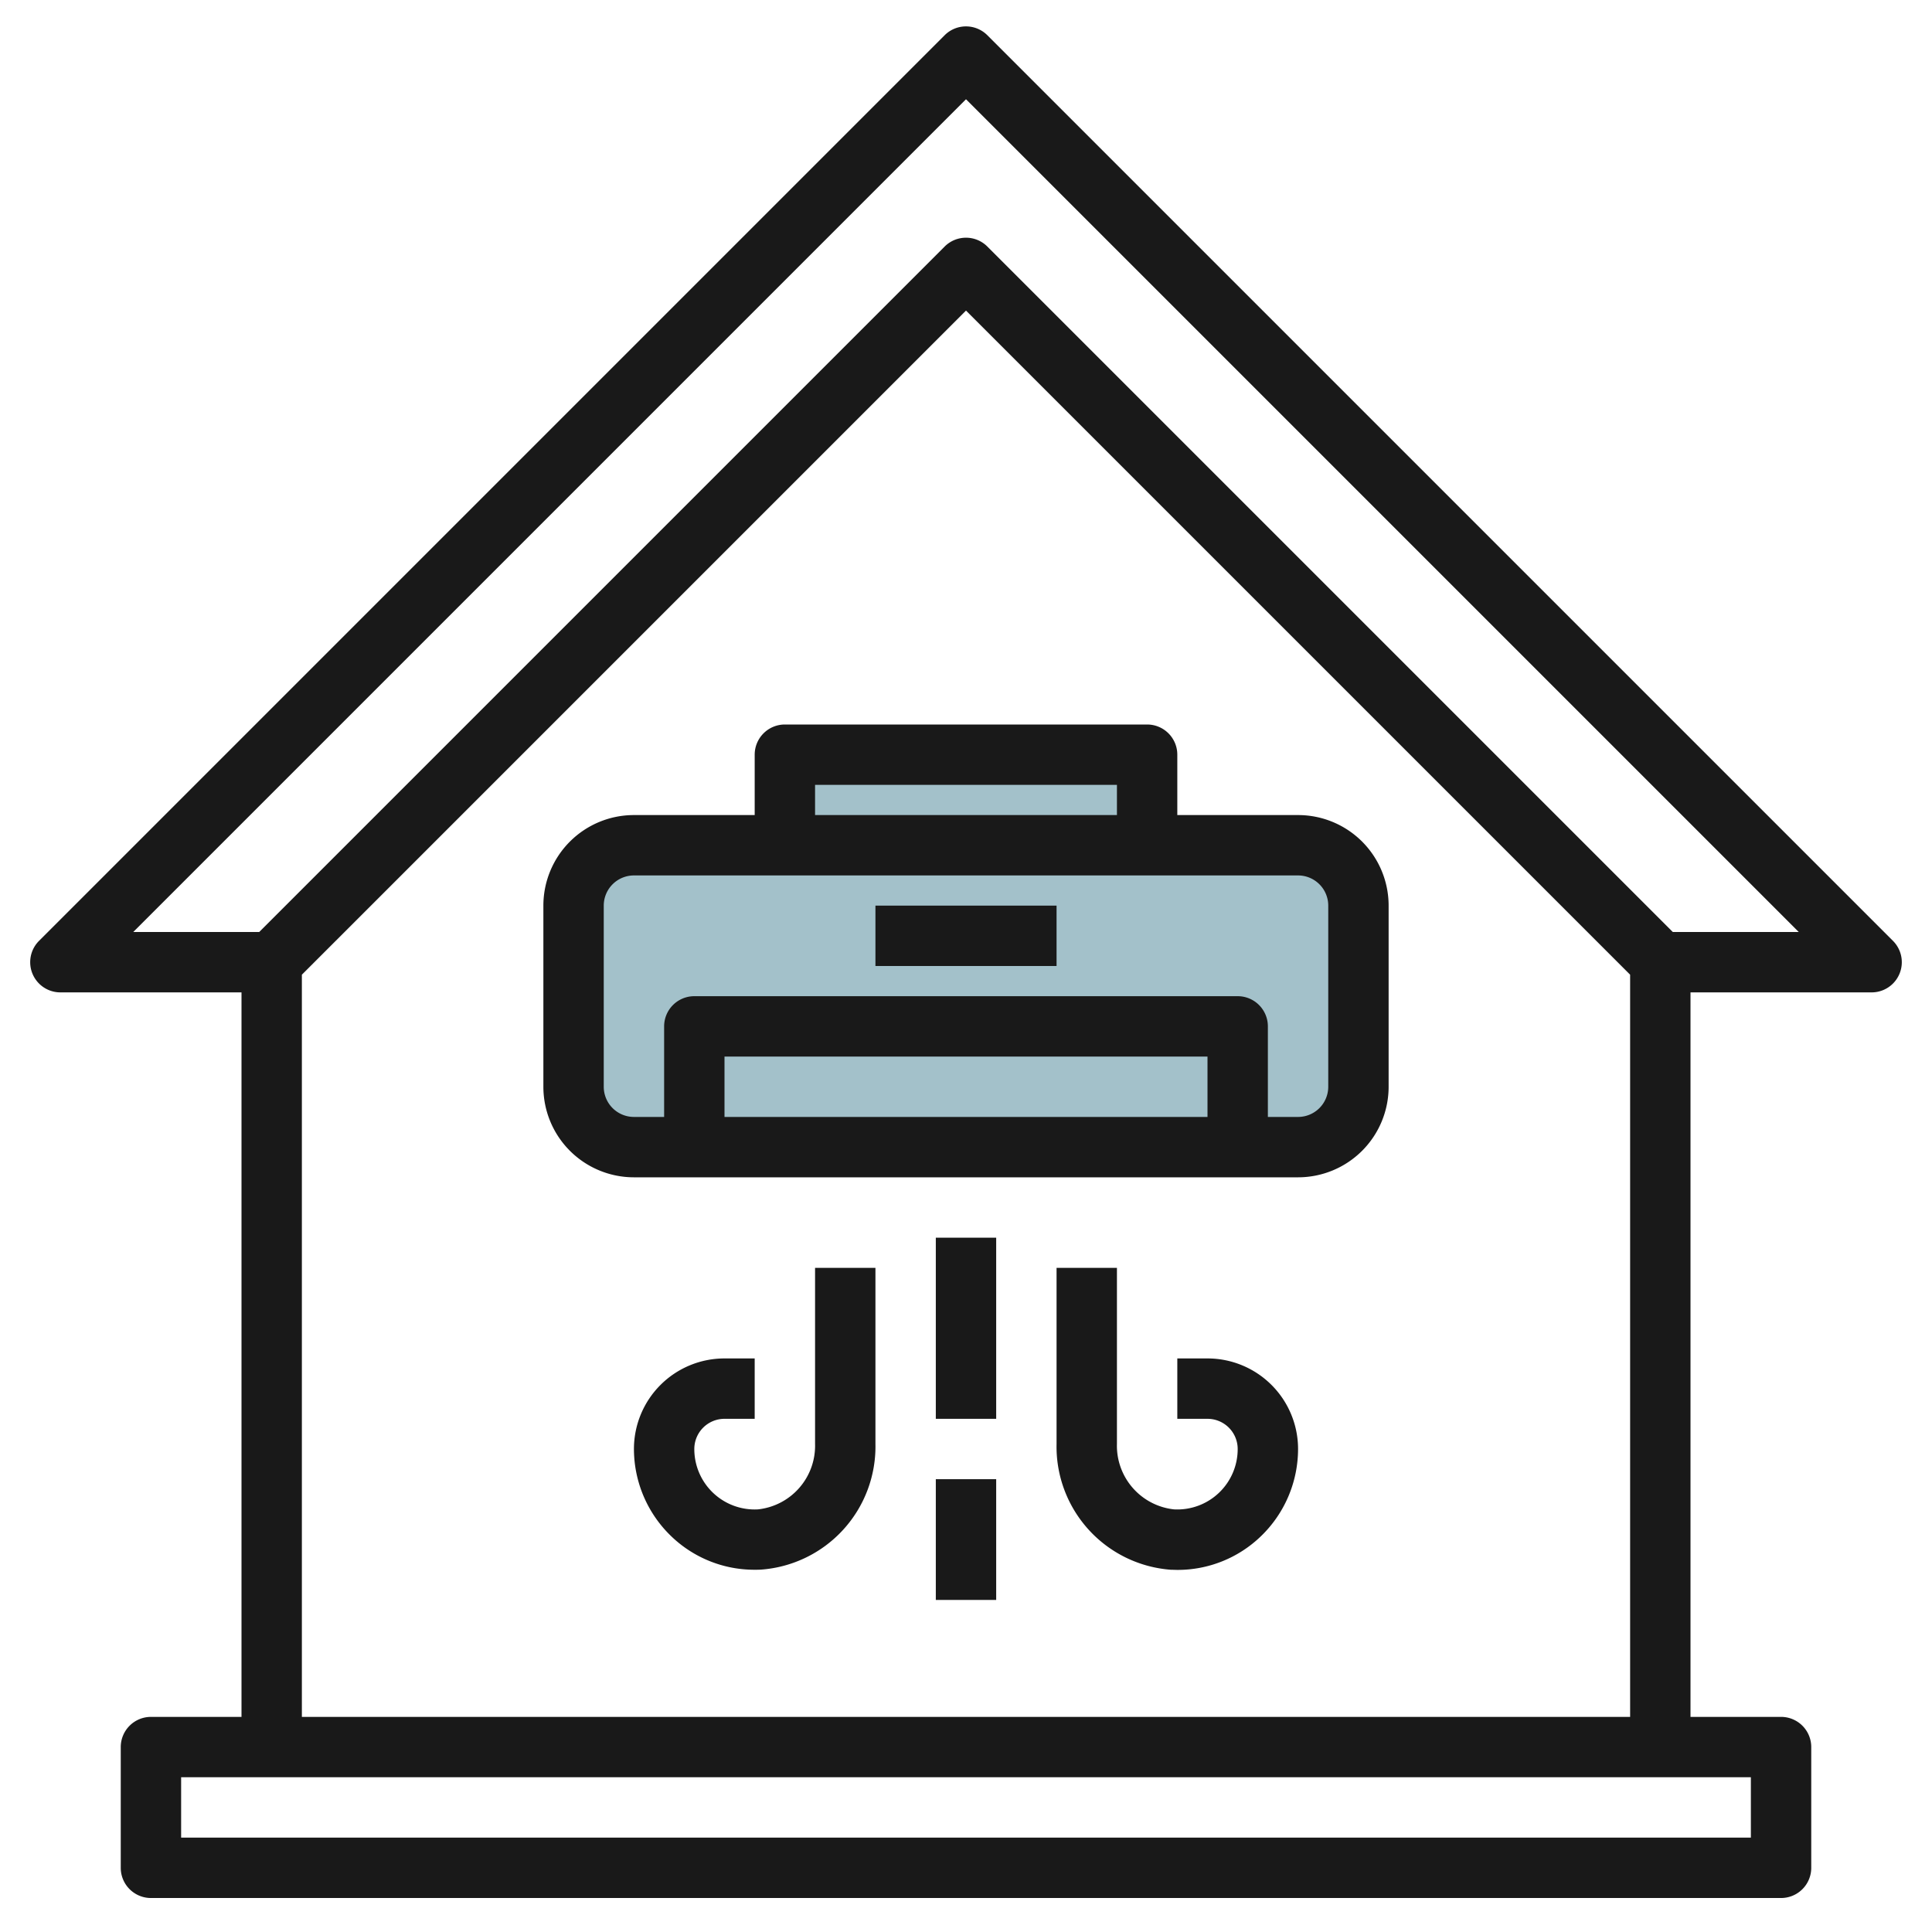 <svg id="Layer_3" height="512" viewBox="0 0 64 64" width="512" xmlns="http://www.w3.org/2000/svg" data-name="Layer 3"><rect fill="#a3c1ca" height="10" rx="2" width="26" x="19" y="28"/><path d="m26 25h12v3h-12z" fill="#a3c1ca"/><g fill="#191919"><path d="m62.707 31.167-30-30a1 1 0 0 0 -1.414 0l-30 30a1 1 0 0 0 .707 1.707h6v24h-3a1 1 0 0 0 -1 1v4a1 1 0 0 0 1 1h54a1 1 0 0 0 1-1v-4a1 1 0 0 0 -1-1h-3v-24h6a1 1 0 0 0 .707-1.707zm-4.707 29.707h-52v-2h52zm-48-4v-24.586l22-22 22 22v24.586zm45.414-26-22.707-22.707a1 1 0 0 0 -1.414 0l-22.707 22.707h-4.172l27.586-27.586 27.586 27.586z"/><path d="m43 27h-4v-2a1 1 0 0 0 -1-1h-12a1 1 0 0 0 -1 1v2h-4a3 3 0 0 0 -3 3v6a3 3 0 0 0 3 3h22a3 3 0 0 0 3-3v-6a3 3 0 0 0 -3-3zm-16-1h10v1h-10zm13 11h-16v-2h16zm4-1a1 1 0 0 1 -1 1h-1v-3a1 1 0 0 0 -1-1h-18a1 1 0 0 0 -1 1v3h-1a1 1 0 0 1 -1-1v-6a1 1 0 0 1 1-1h22a1 1 0 0 1 1 1z"/><path d="m29 30h6v2h-6z"/><path d="m31 41h2v6h-2z"/><path d="m31 49h2v4h-2z"/><path d="m27 47.83a2.119 2.119 0 0 1 -1.891 2.17 2 2 0 0 1 -2.109-2 1 1 0 0 1 1-1h1v-2h-1a3 3 0 0 0 -3 3 4.017 4.017 0 0 0 1.246 2.9 3.968 3.968 0 0 0 2.754 1.1c.071 0 .144 0 .216-.005a4.089 4.089 0 0 0 3.784-4.165v-5.83h-2z"/><path d="m40 45h-1v2h1a1 1 0 0 1 1 1 2 2 0 0 1 -2.108 2 2.119 2.119 0 0 1 -1.892-2.17v-5.83h-2v5.83a4.09 4.09 0 0 0 3.787 4.17c.072 0 .144.005.215.005a3.968 3.968 0 0 0 2.752-1.1 4.017 4.017 0 0 0 1.246-2.905 3 3 0 0 0 -3-3z"/></g></svg>